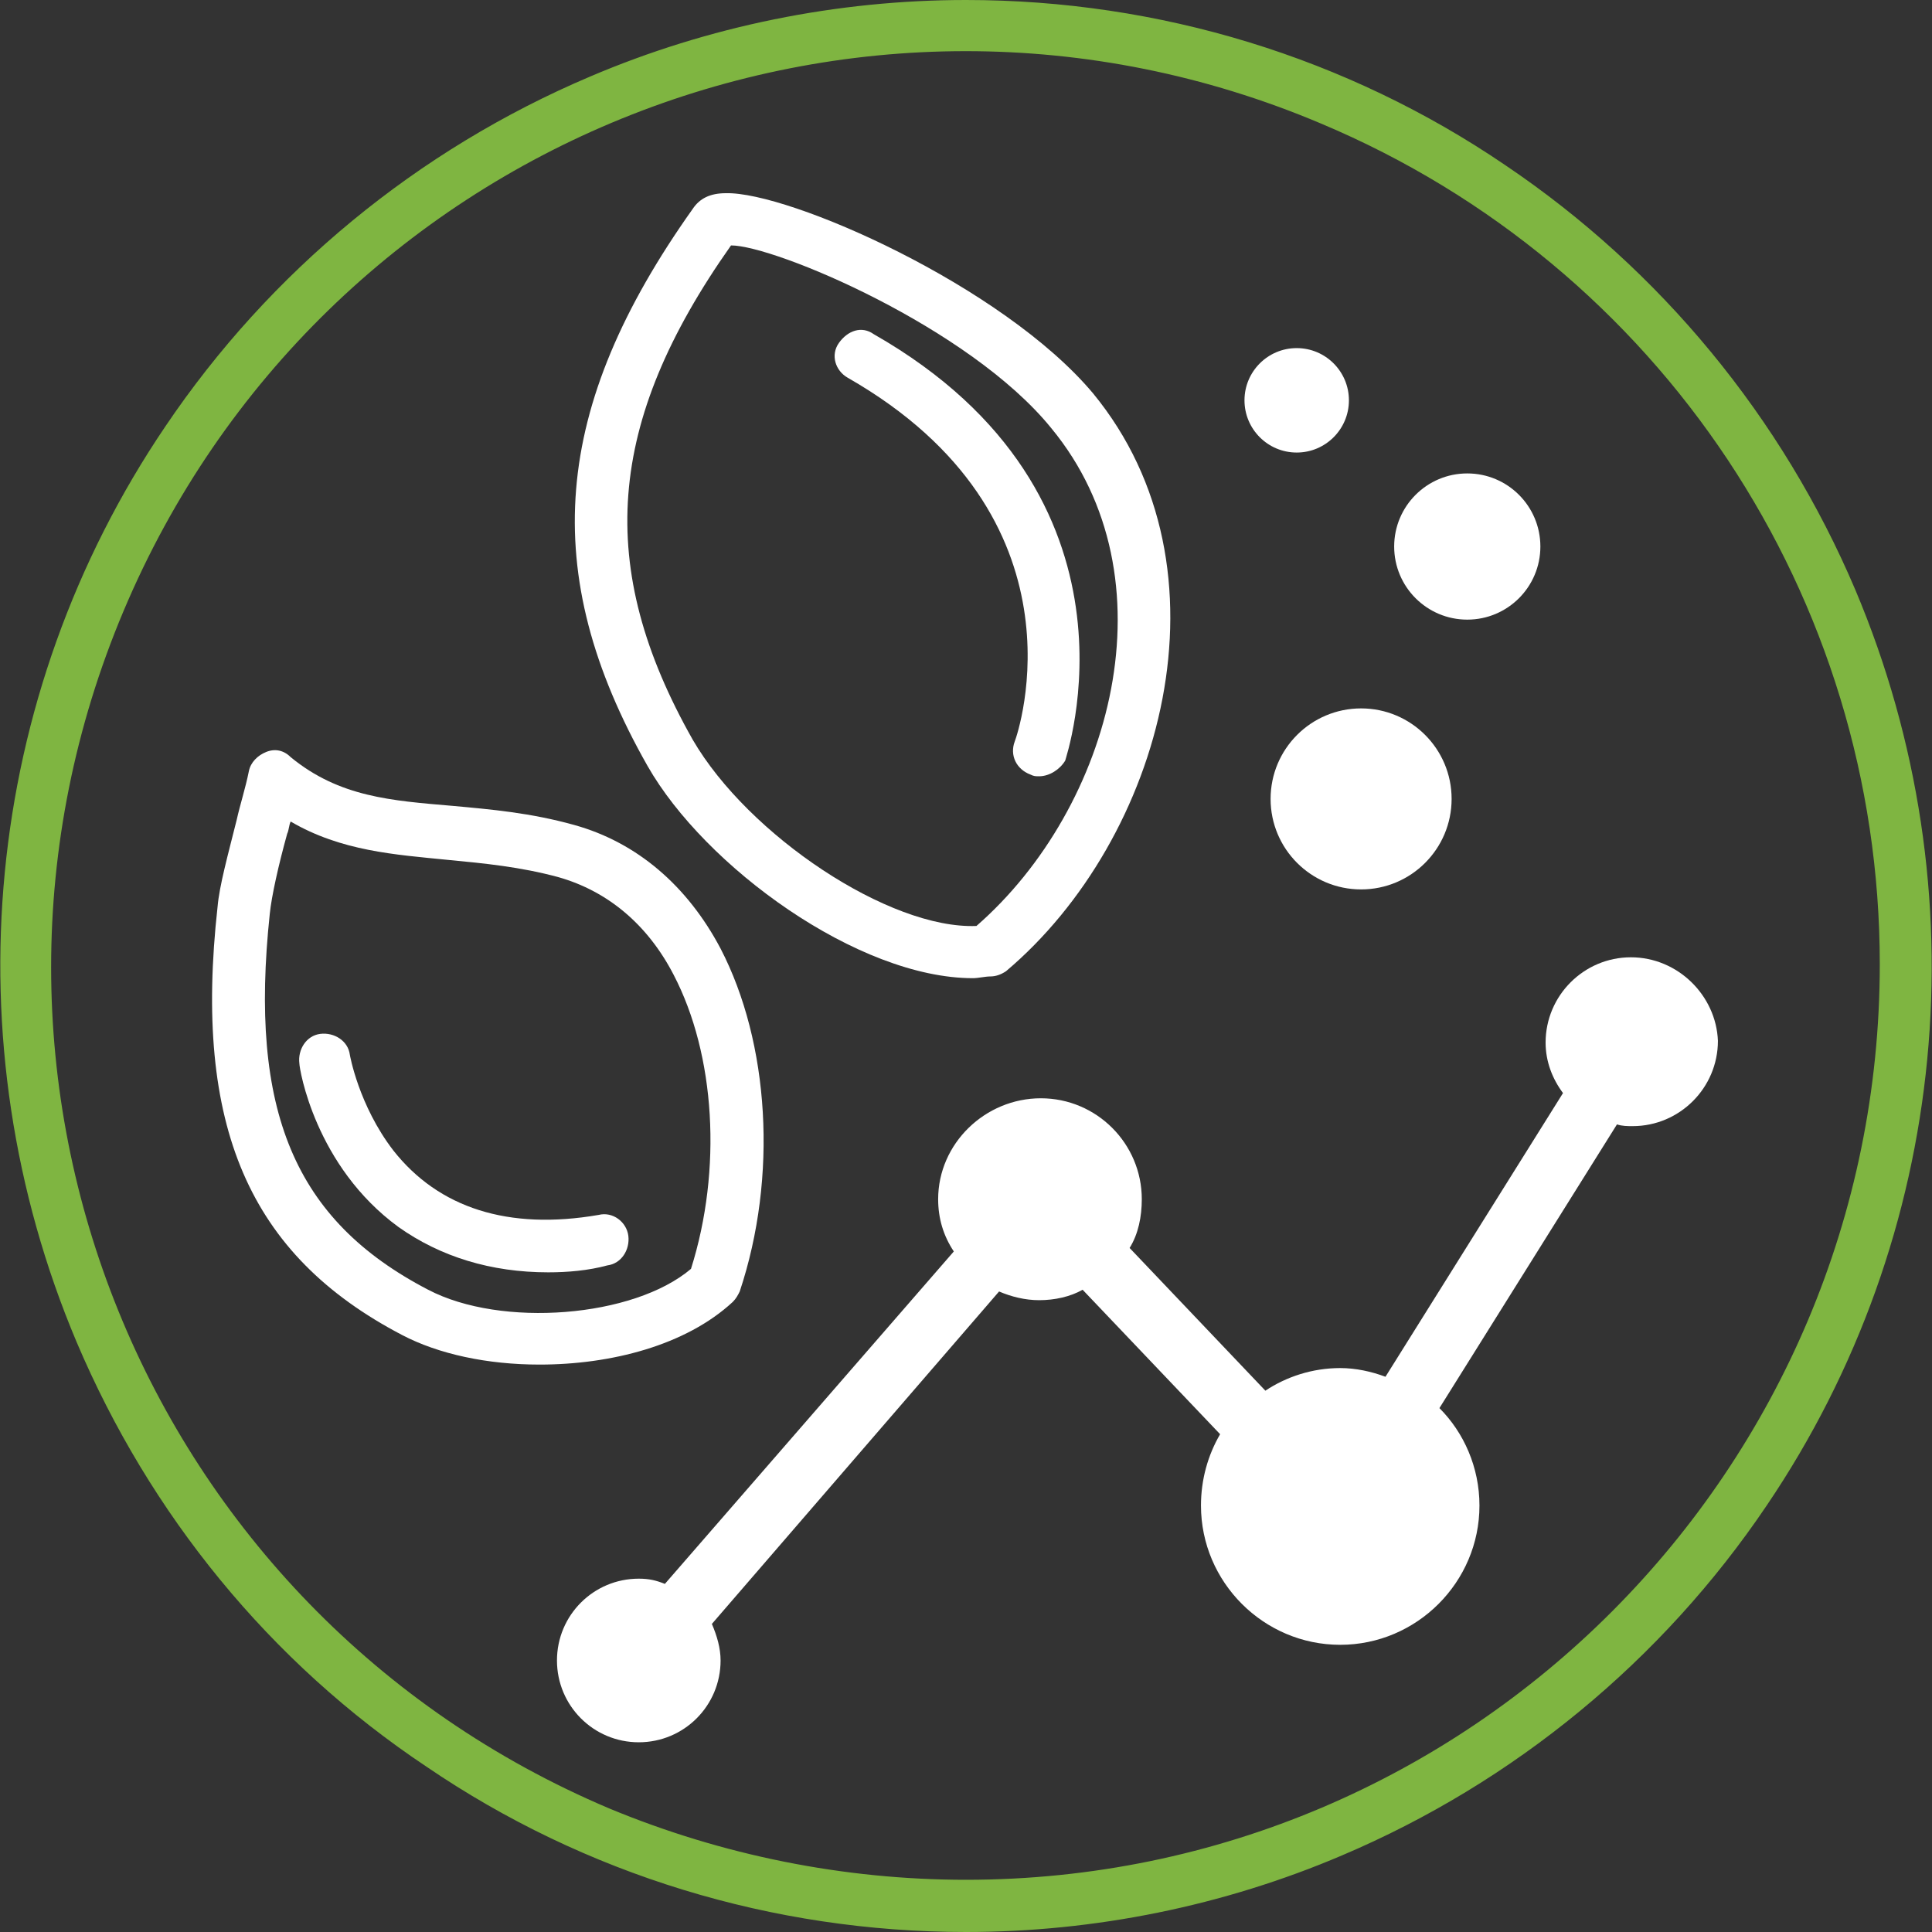 <?xml version="1.0" encoding="utf-8"?>
<!-- Generator: Adobe Illustrator 27.3.1, SVG Export Plug-In . SVG Version: 6.00 Build 0)  -->
<svg version="1.1" id="Layer_1" xmlns="http://www.w3.org/2000/svg" xmlns:xlink="http://www.w3.org/1999/xlink" x="0px" y="0px"
	 viewBox="0 0 111 111" style="enable-background:new 0 0 111 111;" xml:space="preserve">
<rect x="0" y="0" width="111" height="111" fill="#333333" stroke="none"/>
<style type="text/css">
	.st0{fill:#7FB541;}
	.st1{fill:#FFFFFF;}
</style>
<path class="st0" d="M55.5,0c11.1,0,21.9,3.3,31,9.5c8.9,6,15.9,14.5,20.1,24.4c7.3,17.3,5.4,37.1-5.1,52.6
	c-6,8.9-14.5,15.9-24.4,20.1c-6.8,2.9-14.2,4.4-21.6,4.4l0,0c-11.1,0-21.9-3.3-31-9.5C15.5,95.5,8.6,87,4.4,77.1
	C-2.9,59.8-1,40,9.5,24.5c6-8.9,14.5-15.9,24.4-20.1C40.7,1.5,48.1,0,55.5,0z M55.5,108c29,0,52.5-23.6,52.5-52.6
	c0-21.1-12.6-40.1-32.1-48.3C49.2-4.2,18.4,8.3,7.1,35.1s1.2,57.5,27.9,68.8C41.5,106.6,48.5,108,55.5,108z"/>
<g>
	<circle class="st1" cx="78.2" cy="45.9" r="5.2"/>
	<circle class="st1" cx="84.3" cy="31.4" r="4.2"/>
	<circle class="st1" cx="74.5" cy="23" r="3"/>
	<path class="st1" d="M93.7,55c-2.7,0-4.9,2.2-4.9,4.9c0,1.1,0.4,2.1,1,2.9L79.6,79.1c-0.8-0.3-1.7-0.5-2.6-0.5
		c-1.6,0-3.1,0.5-4.3,1.3l-7.8-8.2c0.5-0.8,0.7-1.8,0.7-2.8c0-3.2-2.6-5.8-5.8-5.8s-5.9,2.6-5.9,5.8c0,1.1,0.3,2.1,0.9,3L38.2,91
		c-0.5-0.2-0.9-0.3-1.5-0.3c-2.6,0-4.7,2.1-4.7,4.7s2.1,4.7,4.7,4.7s4.7-2.1,4.7-4.7c0-0.7-0.2-1.4-0.5-2.1l16.5-19.1
		c0.7,0.3,1.5,0.5,2.3,0.5c0.9,0,1.8-0.2,2.5-0.6l7.9,8.3C69.4,83.6,69,85,69,86.5c0,4.4,3.6,8,8,8s8-3.6,8-8c0-2.2-0.9-4.2-2.3-5.6
		l10.2-16.3c0.3,0.1,0.6,0.1,0.9,0.1c2.7,0,4.9-2.2,4.9-4.9C98.6,57.2,96.4,55,93.7,55z"/>
	<path class="st1" d="M31,78.4c-3,0-5.8-0.6-7.9-1.7c-8.8-4.6-12-12-10.6-24.6c0.1-1.2,0.6-3,1.1-5c0.2-0.9,0.5-1.8,0.7-2.8
		c0.1-0.5,0.5-0.9,1-1.1c0.5-0.2,1-0.1,1.4,0.3c2.8,2.3,5.8,2.5,9.3,2.8c2.2,0.2,4.5,0.4,7,1.1c3.6,1,6.5,3.5,8.4,7.1
		c2.8,5.4,3.3,13.1,1.1,19.7c-0.1,0.2-0.2,0.4-0.4,0.6C39.4,77.3,35.1,78.4,31,78.4L31,78.4z M16.7,47.2c-0.1,0.2-0.1,0.5-0.2,0.7
		c-0.5,1.8-0.9,3.6-1,4.6c-1.2,11.3,1.4,17.6,9.1,21.6c4.2,2.2,11.8,1.6,15.1-1.2c1.8-5.7,1.4-12.3-1-16.9c-1.5-2.9-3.8-4.8-6.6-5.6
		c-2.2-0.6-4.3-0.8-6.4-1C22.7,49.1,19.6,48.9,16.7,47.2L16.7,47.2z M41,73.8L41,73.8L41,73.8z"/>
	<path class="st1" d="M31.5,73.1c-3.3,0-6.2-0.9-8.6-2.6c-4.8-3.5-5.7-9.1-5.7-9.4c-0.1-0.8,0.4-1.6,1.2-1.7
		c0.8-0.1,1.6,0.4,1.7,1.2c0,0,0.5,2.9,2.5,5.5c2.6,3.3,6.6,4.6,11.8,3.7c0.8-0.2,1.6,0.4,1.7,1.2s-0.4,1.6-1.2,1.7
		C33.8,73,32.6,73.1,31.5,73.1L31.5,73.1z"/>
	<path class="st1" d="M55.9,56.2c-6.6,0-15.4-6.4-18.7-12.2c-6.3-11.1-5.5-20.6,2.6-32c0.4-0.6,1-0.9,1.9-0.9
		c3.6-0.1,15.9,5.3,21.1,11.5c8.3,10.1,4,25.6-5,33.2c-0.3,0.2-0.6,0.3-0.9,0.3S56.2,56.2,55.9,56.2L55.9,56.2z M56.7,54.6
		L56.7,54.6L56.7,54.6z M42,14.1c-7.2,10.2-7.8,18.5-2.2,28.4C43,48,51.1,53.4,56.1,53.2c7.8-6.8,11.4-20,4.3-28.6
		C55.7,18.8,44.5,14.1,42,14.1z"/>
	<path class="st1" d="M59.7,44.6c-0.2,0-0.3,0-0.5-0.1c-0.8-0.3-1.2-1.1-0.9-1.9c0.2-0.5,4.4-12.9-9.6-20.9c-0.7-0.4-1-1.3-0.5-2
		s1.3-1,2-0.5c16.3,9.3,11,24.4,11,24.5C60.9,44.2,60.3,44.6,59.7,44.6L59.7,44.6z"/>
</g>
</svg>
